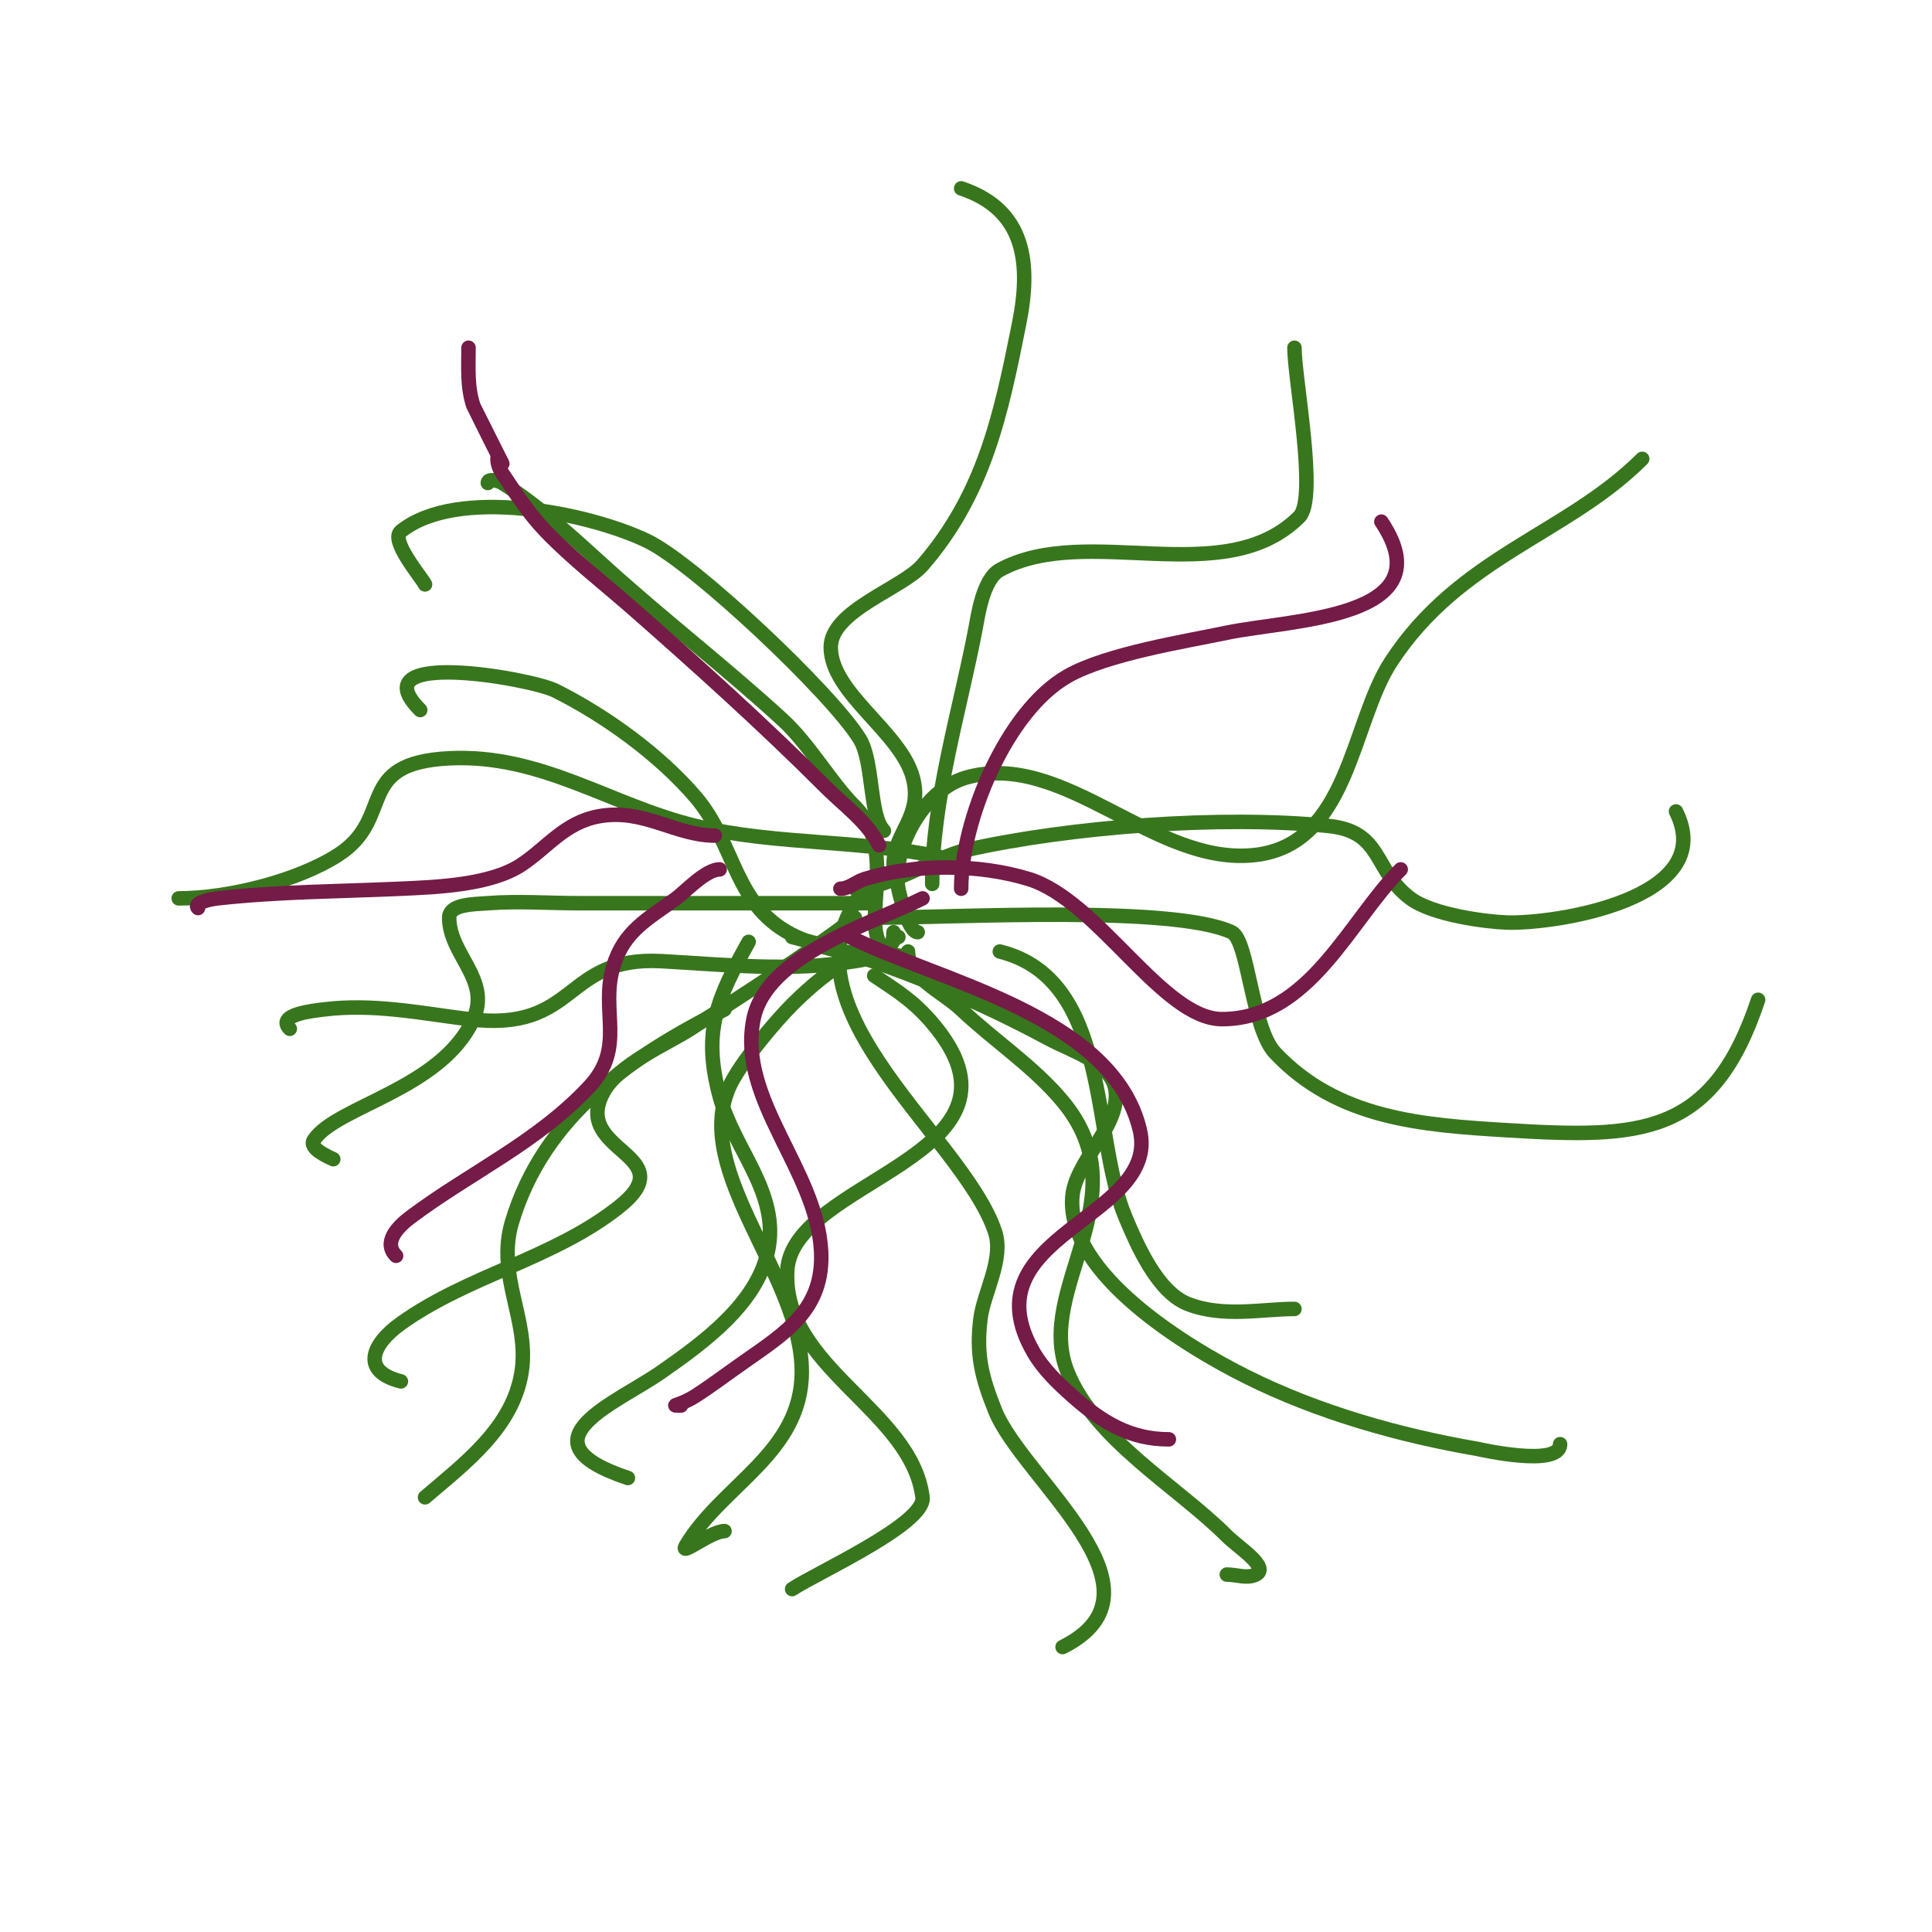 <svg viewBox='0 0 400 400' version='1.1' xmlns='http://www.w3.org/2000/svg' xmlns:xlink='http://www.w3.org/1999/xlink'><g fill='none' stroke='#38761d' stroke-width='3' stroke-linecap='round' stroke-linejoin='round'><path d='M188,198c-14.223,0 0.013,-19.987 -11,-31'/><path d='M177,167c-5.013,-5.013 -9.407,-12.873 -15,-18c-11.593,-10.627 -24.242,-20.417 -36,-31c-6.826,-6.143 -14.154,-13.096 -22,-18c-0.848,-0.53 -3,-1 -3,0'/><path d='M186,194c-0.943,0 -1.157,1.578 -2,2c-5.665,2.833 -13.684,0.416 -19,-2c-13.195,-5.998 -12.484,-19.065 -21,-29c-7.547,-8.805 -18.66,-16.83 -29,-22c-5.167,-2.583 -40.787,-8.787 -28,4'/><path d='M185,193c0,4.755 -3.867,5.311 -8,6c-13.267,2.211 -26.697,0.739 -40,0c-20.587,-1.144 -17.145,14.857 -40,12c-9.975,-1.247 -19.757,-3.28 -30,-2c-2.08,0.26 -9.944,1.056 -7,4'/><path d='M177,190c-10.985,8.238 -22.459,15.532 -34,23c-5.034,3.257 -14.833,7.299 -18,13c-7.029,12.653 17.115,12.91 3,24c-13.551,10.647 -31.016,14.012 -45,24c-6.164,4.403 -8.246,9.938 0,12'/><path d='M177,198c-4.665,2.332 -9.43,6.43 -13,10c-3.606,3.606 -10.904,12.284 -13,17c-7.846,17.653 15,39.038 15,59c0,16.778 -16.411,23.352 -24,36c-1.465,2.442 5.152,-3 8,-3'/><path d='M181,182c-24.043,24.043 18.159,52.478 25,73c1.894,5.683 -2.33,12.641 -3,18c-0.924,7.395 0.21,12.026 3,19c5.669,14.173 37.502,37.249 14,49'/><path d='M164,194c17.899,4.475 36.835,12.296 53,21c5.225,2.814 13.409,5.095 14,11c0.748,7.482 -8.53,14.486 -9,22c-0.993,15.895 23.711,30.856 36,37c14.864,7.432 31.619,12.176 48,15c0.114,0.02 17,3.907 17,-1'/><path d='M181,190c16.542,0 61.771,-2.644 74,3c3.459,1.596 4.139,19.853 9,25c12.959,13.721 30.472,14.938 48,16c27.71,1.679 42.543,1.372 52,-27'/><path d='M190,193c-2.013,0 -3.895,-8.372 -4,-9c-1.417,-8.504 5.367,-20.533 14,-23c20.416,-5.833 38.994,18.521 60,16c19.302,-2.316 19.762,-27.401 28,-40c14.256,-21.804 36.409,-26.409 52,-42'/><path d='M185,179c0,-6.542 6.137,-9.986 4,-18c-2.536,-9.512 -17,-17.475 -17,-27c0,-7.578 14.815,-12.171 19,-17c12.82,-14.792 16.258,-31.29 20,-50c2.447,-12.233 1.446,-23.518 -12,-28'/><path d='M183,172c-3.058,-3.058 -2.117,-14.314 -5,-19c-5.853,-9.512 -34.29,-36.339 -44,-41c-12.235,-5.873 -39.355,-11.316 -51,-2c-2.329,1.863 4.205,9.41 5,11'/><path d='M181,187c-20.333,0 -40.667,0 -61,0c-6.333,0 -12.685,-0.486 -19,0c-2.84,0.218 -8,0.152 -8,3c0,7.668 8.731,12.792 5,21c-6.588,14.494 -28.363,18.044 -33,25c-1.207,1.81 3.17,3.585 4,4'/><path d='M150,209c-19.315,9.657 -37.415,22.051 -44,44c-3.337,11.125 3.651,20.271 2,31c-1.779,11.561 -11.788,18.961 -20,26'/><path d='M155,195c-6.436,11.584 -9.656,18.419 -6,32c2.994,11.122 12.534,19.963 10,32c-2.315,10.996 -13.456,19.02 -22,25c-9.352,6.547 -29.935,14.355 -7,22'/><path d='M181,202c4.947,3.298 8.764,5.634 13,11c20.848,26.407 -29.9,31.305 -31,50c-1.18,20.052 25.732,28.855 28,47c0.682,5.457 -22.047,15.698 -27,19'/><path d='M188,197c0,5.426 7.061,8.268 11,12c6.853,6.492 14.957,11.748 21,19c16.57,19.884 -5.949,38.627 1,56c5.63,14.075 22.735,23.735 33,34c2.357,2.357 8.981,6.509 6,8c-1.789,0.894 -4,0 -6,0'/><path d='M207,197c23.074,5.769 18.892,38.119 26,55c2.357,5.598 6.587,15.533 13,18c7.332,2.82 15.3,1 22,1'/><path d='M177,184c7.043,0 16.413,-6.513 23,-8c21.554,-4.867 52.855,-7.215 75,-5c11.411,1.141 9.19,9.142 17,15c4.577,3.433 15.636,4.849 20,5c9.735,0.336 44.082,-4.836 35,-23'/><path d='M193,183c0,-17.473 5.735,-35.857 9,-53c0.481,-2.527 1.517,-10.1 5,-12c18.061,-9.852 46.447,4.553 62,-11c3.843,-3.843 -1,-28.62 -1,-35'/><path d='M197,178c-17.367,-4.342 -35.697,-2.823 -53,-7c-17.601,-4.249 -31.885,-14.956 -51,-14c-19.902,0.995 -11.055,12.321 -23,20c-8.524,5.479 -22.923,9 -33,9'/></g>
<g fill='none' stroke='#741b47' stroke-width='3' stroke-linecap='round' stroke-linejoin='round'><path d='M148,173c-8.191,0 -14.769,-5.678 -24,-4c-7.099,1.291 -10.617,6.411 -16,10c-6.429,4.286 -17.751,4.67 -25,5c-12.702,0.577 -25.313,0.59 -38,2c-1.482,0.165 -5.054,0.946 -4,2'/><path d='M149,180c-2.891,0 -7.233,4.715 -9,6c-5.788,4.209 -10.82,6.735 -13,14c-2.823,9.411 2.687,16.764 -5,25c-10.775,11.544 -24.693,17.77 -37,27c-2.776,2.082 -5.719,5.281 -3,8'/><path d='M191,186c-10.427,5.213 -32.342,11.71 -35,25c-3.332,16.662 13.113,31.145 14,48c0.632,12.005 -7.234,16.864 -16,23c-3.333,2.333 -6.577,4.8 -10,7c-3.343,2.149 -5.704,2 -3,2'/><path d='M176,194c18.343,9.172 54.43,16.328 60,40c4.311,18.321 -36.082,21.676 -22,46c2.011,3.474 5,6.333 8,9c6.117,5.437 11.934,9 20,9'/><path d='M174,184c1.795,0 3.284,-1.472 5,-2c10.409,-3.203 23.61,-3.197 34,0c14.373,4.422 27.714,29 40,29c18.092,0 26.353,-20.353 37,-31'/><path d='M199,184c0,-14.003 9.287,-36.736 22,-44c8.164,-4.665 24.735,-7.26 33,-9c13.229,-2.785 45.431,-2.853 32,-23'/><path d='M182,175c-2.427,-4.853 -7.163,-8.163 -11,-12c-12.843,-12.843 -26.352,-25.016 -40,-37c-6.032,-5.297 -12.428,-10.221 -18,-16c-3.471,-3.599 -6.226,-7.84 -9,-12c-0.585,-0.877 -1,-1.946 -1,-3c0,-1.333 1,1 1,1c0,0 -5.949,-11.848 -6,-12c-1.303,-3.909 -1,-7.98 -1,-12'/></g>
</svg>